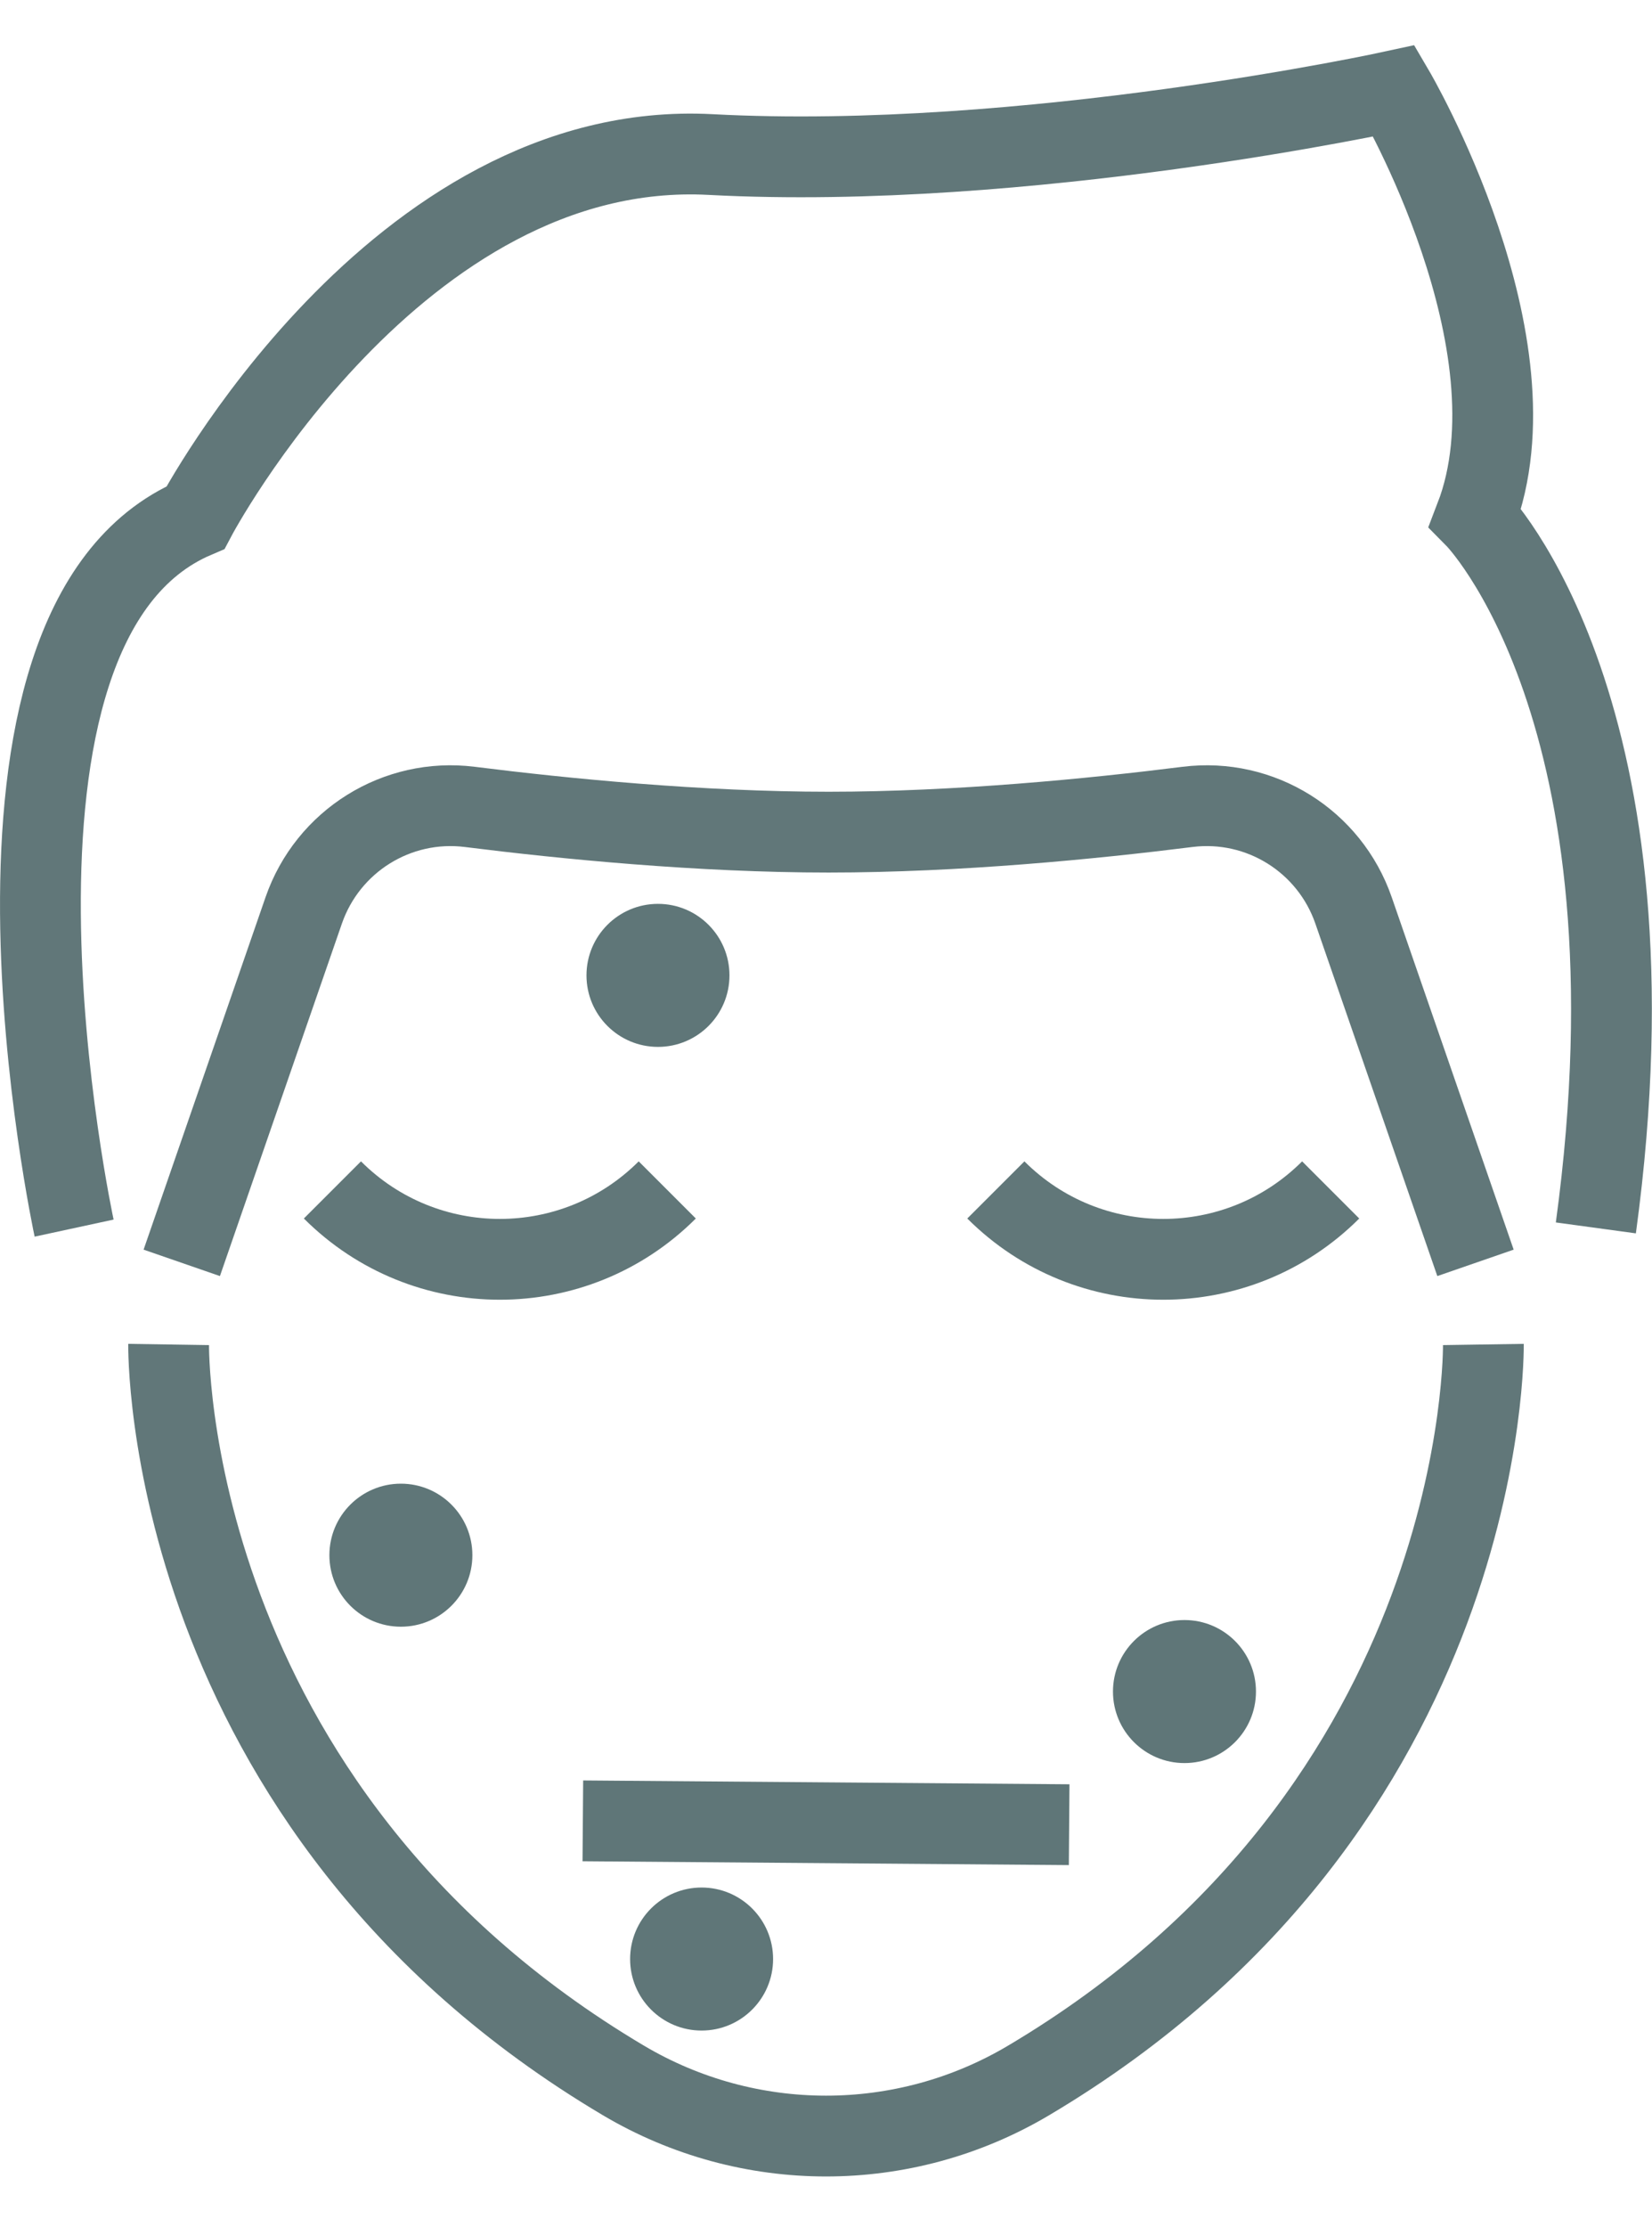 <?xml version="1.0" encoding="UTF-8"?><svg id="_圖層_2" xmlns="http://www.w3.org/2000/svg" viewBox="0 0 81.8 110.24"><defs><style>.cls-1,.cls-2{fill:#5f7678;}.cls-3{stroke:#617779;}.cls-3,.cls-4{fill:none;stroke-miterlimit:10;stroke-width:4px;}.cls-4{stroke:#5f7678;}.cls-2{opacity:0;}</style></defs><g id="_圖層_1-2"><g><g><g><path class="cls-3" d="M73.45,66.55s.35,22.86-22.52,36.43c-6.18,3.67-13.87,3.67-20.06,0-22.87-13.57-22.52-36.43-22.52-36.43"/><path class="cls-3" d="M16.46,58.9c4.58,4.58,12,4.58,16.58,0"/><path class="cls-3" d="M49.31,58.9c4.58,4.58,12,4.58,16.58,0"/><path class="cls-3" d="M73.06,62.51l-6.04-17.45c-1.19-3.43-4.61-5.57-8.22-5.12-4.69,.59-11.41,1.25-17.77,1.25-6.36,0-13.08-.66-17.77-1.25-3.61-.45-7.03,1.69-8.22,5.12l-6.04,17.45"/><path class="cls-3" d="M3.67,60.79S-2.78,30.93,9.68,25.62c0,0,9.92-18.8,25.51-17.97,15.59,.83,33.84-3.15,33.84-3.15,0,0,7.34,12.5,4.02,21.12,0,0,9.46,9.56,5.97,35.16"/></g><g><rect class="cls-2" x="35.87" width="10.07" height="10.07"/><rect class="cls-2" x="35.87" y="100.17" width="10.07" height="10.07"/></g><line class="cls-4" x1="28.86" y1="90.13" x2="52.94" y2="90.32"/></g><g><circle class="cls-1" cx="19.85" cy="76.98" r="3.54"/><circle class="cls-1" cx="58.65" cy="83.73" r="3.54"/><circle class="cls-1" cx="32.58" cy="48.28" r="3.54"/><circle class="cls-1" cx="34.74" cy="96.97" r="3.54"/></g></g></g></svg>
